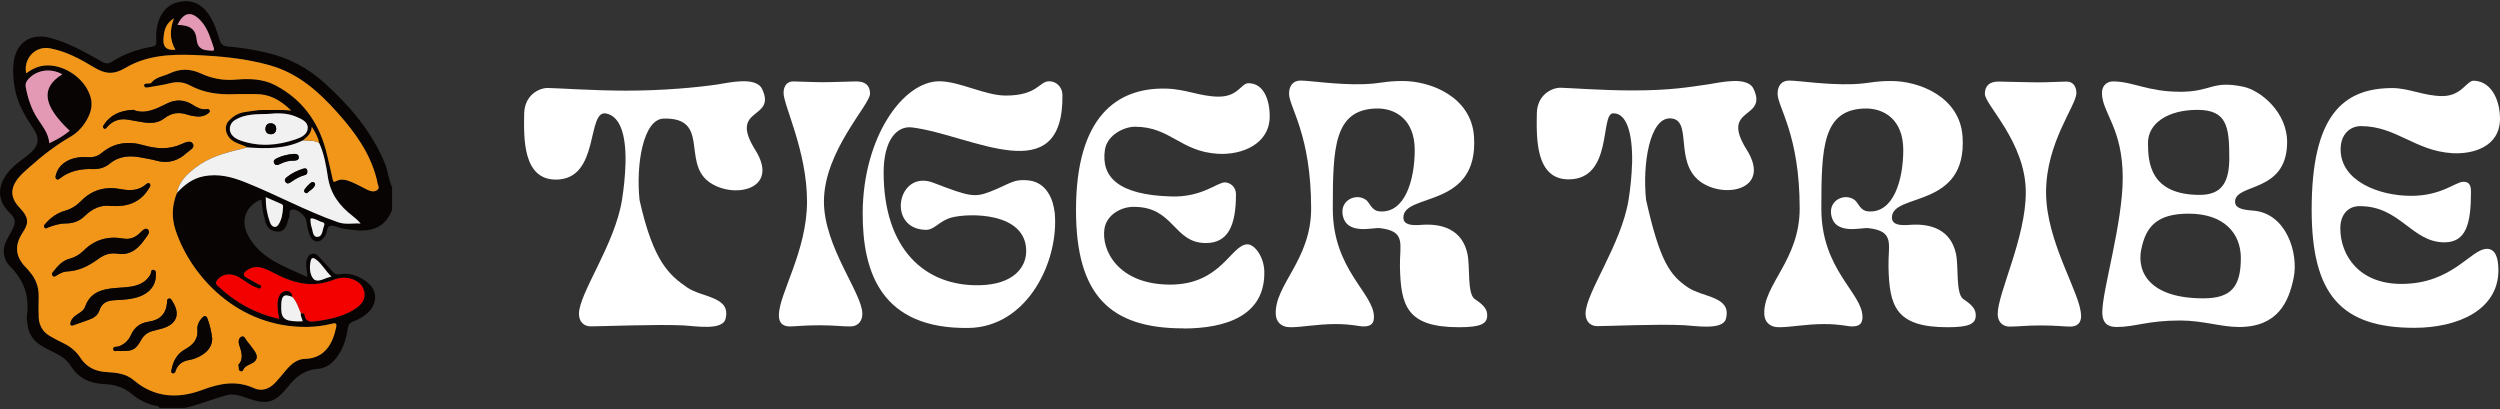 <svg width="110" height="18" viewBox="0 0 110 18" fill="none" xmlns="http://www.w3.org/2000/svg">
<rect x="0" y="0" width="110" height="18" fill="#333333" stroke="none"/>
<path d="M7.018 17.948C6.989 17.849 6.891 17.867 6.825 17.851C6.45 17.759 6.109 17.596 5.816 17.348C5.464 17.05 5.058 16.918 4.609 16.901C3.976 16.878 3.457 16.657 3.111 16.096C2.954 15.841 2.712 15.676 2.447 15.542C2.23 15.433 2.011 15.326 1.804 15.2C1.471 14.996 1.265 14.699 1.215 14.306C1.198 14.172 1.165 14.032 1.183 13.9C1.295 13.065 1.079 12.358 0.469 11.749C0.092 11.373 0.081 10.898 0.363 10.432C0.418 10.341 0.471 10.247 0.519 10.152C0.72 9.761 0.7 9.637 0.394 9.329C-0.057 8.875 -0.122 8.343 0.206 7.792C0.364 7.529 0.582 7.322 0.822 7.135C0.983 7.009 1.152 6.893 1.307 6.76C1.704 6.417 1.762 6.099 1.47 5.66C1.129 5.147 0.813 4.628 0.678 4.016C0.592 3.622 0.555 3.227 0.591 2.827C0.673 1.902 1.32 1.429 2.219 1.669C3.032 1.885 3.76 2.307 4.488 2.715C4.664 2.814 4.775 2.815 4.945 2.704C5.474 2.362 6.065 2.166 6.682 2.056C6.844 2.027 6.886 1.973 6.876 1.814C6.858 1.532 6.876 1.249 6.96 0.975C7.114 0.476 7.437 0.15 7.96 0.069C8.484 -0.013 8.892 0.2 9.184 0.634C9.415 0.976 9.547 1.364 9.663 1.755C9.721 1.951 9.818 2.028 10.028 2.046C10.59 2.092 11.147 2.184 11.698 2.309C12.679 2.531 13.543 2.981 14.283 3.654C15.387 4.657 16.347 5.77 16.927 7.172C17.07 7.519 17.097 7.898 17.251 8.241C17.251 8.573 17.251 8.904 17.251 9.235C16.93 10.075 16.263 10.217 15.476 10.114C15.322 10.094 15.167 10.073 15.015 10.042C14.853 10.008 14.682 9.904 14.537 9.935C14.352 9.975 14.411 10.229 14.312 10.367C14.218 10.498 14.123 10.63 13.948 10.622C13.771 10.614 13.684 10.478 13.621 10.327C13.542 10.136 13.506 9.937 13.484 9.732C13.46 9.513 13.095 9.185 12.856 9.22C12.658 9.25 12.788 9.483 12.709 9.604C12.669 9.667 12.664 9.752 12.639 9.825C12.569 10.031 12.463 10.206 12.212 10.192C11.96 10.176 11.77 10.065 11.691 9.802C11.591 9.468 11.526 9.128 11.504 8.777C10.821 9.032 10.566 9.7 10.909 10.35C11.463 11.4 12.524 11.719 13.518 12.187C13.53 11.92 13.429 11.714 13.481 11.499C13.514 11.361 13.555 11.23 13.7 11.177C13.855 11.119 13.959 11.217 14.054 11.319C14.249 11.528 14.446 11.735 14.632 11.952C14.724 12.06 14.81 12.09 14.956 12.064C15.407 11.986 15.806 12.154 16.154 12.415C16.598 12.75 16.62 13.313 16.23 13.715C16.037 13.914 15.799 14.05 15.543 14.145C15.401 14.198 15.331 14.268 15.307 14.429C15.252 14.794 15.161 15.153 14.975 15.48C14.753 15.87 14.446 16.195 13.992 16.228C13.409 16.27 13.029 16.566 12.686 16.996C12.086 17.748 11.748 17.829 10.833 17.503C10.555 17.404 10.274 17.311 9.978 17.389C9.355 17.551 8.762 17.815 8.131 17.948C7.76 17.948 7.39 17.948 7.02 17.948L7.018 17.948ZM13.239 13.789C13.306 13.783 13.384 13.764 13.4 13.861C13.454 14.2 13.699 14.155 13.933 14.127C14.04 14.115 14.146 14.099 14.251 14.08C14.752 13.989 15.237 13.85 15.663 13.562C15.908 13.397 16.084 13.173 16.029 12.853C15.975 12.542 15.758 12.375 15.472 12.276C15.187 12.178 14.908 12.222 14.645 12.325C13.799 12.655 13.005 12.491 12.228 12.104C12.001 11.992 11.785 11.86 11.539 11.79C11.299 11.722 11.074 11.746 10.871 11.891C10.722 11.998 10.65 12.112 10.871 12.229C11.025 12.31 11.174 12.402 11.326 12.488C11.398 12.528 11.534 12.542 11.484 12.65C11.436 12.752 11.332 12.668 11.253 12.64C10.983 12.543 10.771 12.352 10.529 12.208C10.178 11.999 9.778 12.042 9.575 12.303C9.506 12.392 9.459 12.467 9.573 12.572C10.339 13.291 11.219 13.794 12.284 14.027C12.265 13.918 12.245 13.836 12.236 13.753C12.207 13.511 12.175 13.267 12.278 13.034C12.342 12.891 12.456 12.8 12.619 12.804C12.786 12.809 12.854 12.915 12.864 13.07C12.52 12.918 12.393 12.997 12.375 13.376C12.346 13.989 12.47 14.125 13.076 14.141C13.151 14.142 13.226 14.141 13.313 14.141C13.301 14.009 13.205 13.911 13.237 13.789L13.239 13.789ZM13.332 6.175C12.551 6.56 11.72 6.545 10.882 6.485C10.657 6.357 10.387 6.325 10.181 6.152C9.913 5.93 9.85 5.553 10.059 5.325C10.252 5.113 10.493 4.966 10.777 4.929C11.058 4.893 11.336 4.83 11.625 4.839C11.995 4.851 12.366 4.817 12.808 4.863C12.325 4.387 11.84 4.134 11.238 4.14C10.926 4.143 10.614 4.132 10.303 4.145C9.62 4.172 8.964 4.086 8.351 3.757C8.077 3.609 7.786 3.583 7.474 3.664C7.164 3.746 6.844 3.783 6.528 3.843C6.446 3.859 6.356 3.869 6.342 3.767C6.33 3.673 6.42 3.679 6.489 3.675C6.545 3.671 6.627 3.678 6.653 3.645C6.86 3.38 7.189 3.361 7.462 3.23C7.918 3.011 8.374 3.016 8.84 3.234C9.323 3.459 9.836 3.55 10.374 3.504C10.971 3.453 11.564 3.464 12.114 3.752C13.278 4.361 13.988 5.33 14.331 6.582C14.446 7.004 14.53 7.434 14.632 7.86C14.65 7.934 14.64 8.053 14.79 7.971C15.018 7.845 15.251 7.92 15.467 8.008C15.709 8.106 15.936 8.242 16.173 8.354C16.308 8.418 16.459 8.458 16.591 8.365C16.733 8.266 16.611 8.134 16.602 8.017C16.597 7.96 16.578 7.903 16.564 7.846C16.278 6.729 15.62 5.827 14.872 4.984C14.05 4.056 13.142 3.241 11.912 2.886C10.809 2.568 9.673 2.467 8.536 2.421C7.497 2.378 6.443 2.442 5.532 2.982C5.004 3.295 4.637 3.268 4.135 2.964C3.542 2.605 2.92 2.266 2.218 2.131C1.49 1.991 1.021 2.659 1.154 3.226C1.347 3.081 1.548 2.968 1.777 2.915C2.653 2.709 3.735 3.383 3.987 4.278C4.074 4.59 4.02 4.875 3.884 5.154C3.708 5.513 3.448 5.816 3.11 6.012C2.462 6.387 1.876 6.837 1.321 7.335C1.146 7.491 0.965 7.639 0.817 7.821C0.433 8.293 0.451 8.706 0.868 9.145C1.23 9.526 1.303 9.779 1.013 10.212C0.601 10.824 0.683 11.331 1.188 11.818C1.23 11.858 1.262 11.909 1.301 11.953C1.578 12.266 1.709 12.631 1.702 13.049C1.697 13.351 1.691 13.653 1.702 13.955C1.716 14.309 1.874 14.593 2.181 14.777C2.364 14.887 2.554 14.986 2.747 15.078C3.061 15.229 3.335 15.429 3.523 15.724C3.799 16.156 4.193 16.345 4.696 16.372C5.115 16.394 5.543 16.438 5.879 16.725C6.799 17.508 7.843 17.552 8.9 17.156C9.674 16.865 10.397 16.725 11.18 17.081C11.507 17.229 11.836 17.12 12.089 16.859C12.271 16.671 12.433 16.462 12.604 16.263C12.821 16.012 13.081 15.797 13.416 15.79C14.324 15.771 14.652 15.063 14.789 14.41C14.829 14.214 14.763 14.203 14.593 14.246C14.234 14.337 13.867 14.382 13.495 14.386C10.476 14.414 8.414 12.185 7.728 10.14C7.541 9.584 7.562 9.033 7.783 8.49C8.108 8.136 8.468 7.853 8.963 7.755C9.606 7.629 10.199 7.784 10.781 8.015C12.158 8.562 13.459 9.283 14.863 9.775C15.22 9.9 15.531 9.808 15.866 9.836C15.756 9.704 15.642 9.602 15.52 9.508C14.95 9.069 14.543 8.546 14.428 7.796C14.349 7.286 14.261 6.763 14.04 6.283C13.999 6.039 13.878 5.834 13.721 5.578C13.694 5.893 13.506 6.029 13.332 6.176L13.332 6.175ZM11.776 5.014C11.293 5.028 10.794 5.008 10.343 5.277C10.082 5.434 10.029 5.774 10.248 5.988C10.347 6.085 10.469 6.145 10.599 6.189C11.405 6.465 12.206 6.405 12.998 6.134C13.251 6.048 13.533 5.925 13.539 5.627C13.545 5.355 13.272 5.243 13.049 5.144C12.645 4.965 12.217 4.971 11.776 5.014H11.776ZM3.066 5.754C1.882 4.639 1.781 3.861 2.741 3.268C2.227 2.987 1.631 3.069 1.258 3.468C1.161 3.572 1.104 3.679 1.133 3.833C1.222 4.314 1.37 4.773 1.632 5.189C1.851 5.537 2.136 5.849 2.167 6.3C2.511 6.142 2.803 5.973 3.065 5.754L3.066 5.754ZM7.808 1.095C8.384 1.108 8.611 1.289 8.659 1.771C8.687 2.051 8.848 2.199 9.143 2.215C9.201 2.218 9.259 2.224 9.317 2.231C9.419 2.243 9.435 2.186 9.408 2.108C9.265 1.697 9.152 1.269 8.853 0.935C8.432 0.467 8.085 0.524 7.809 1.095L7.808 1.095ZM11.692 8.677C11.689 9.082 11.754 9.442 11.881 9.787C11.96 10.003 12.14 10.05 12.248 9.888C12.407 9.648 12.443 9.367 12.455 9.084C12.458 9.009 12.399 8.985 12.35 8.962C12.14 8.868 11.929 8.778 11.692 8.677ZM14.583 12.167C14.314 11.918 14.172 11.617 13.905 11.418C13.753 11.304 13.697 11.356 13.667 11.499C13.612 11.764 13.628 12.062 13.779 12.254C13.925 12.44 14.191 12.297 14.399 12.222C14.444 12.206 14.489 12.195 14.583 12.167ZM7.717 2.187C7.448 1.73 7.477 1.282 7.654 0.805C7.328 1.023 7.222 1.245 7.192 1.722C7.169 2.075 7.344 2.23 7.717 2.187V2.187ZM13.659 9.683C13.675 9.799 13.672 9.891 13.703 9.97C13.769 10.14 13.746 10.433 13.973 10.421C14.199 10.409 14.185 10.112 14.26 9.932C14.291 9.858 14.272 9.795 14.187 9.776C14.012 9.737 13.869 9.598 13.679 9.609C13.668 9.61 13.661 9.676 13.659 9.683Z" fill="#080404"/>
<path d="M7.784 8.49C7.563 9.033 7.542 9.584 7.728 10.139C8.414 12.184 10.477 14.413 13.496 14.385C13.867 14.382 14.235 14.336 14.594 14.246C14.763 14.203 14.83 14.214 14.789 14.409C14.653 15.062 14.325 15.77 13.417 15.79C13.081 15.797 12.822 16.011 12.605 16.262C12.434 16.462 12.272 16.67 12.089 16.859C11.837 17.119 11.508 17.229 11.18 17.08C10.398 16.725 9.675 16.865 8.901 17.155C7.844 17.551 6.8 17.507 5.88 16.724C5.544 16.438 5.115 16.393 4.697 16.371C4.193 16.344 3.8 16.155 3.524 15.723C3.336 15.429 3.062 15.228 2.748 15.078C2.555 14.986 2.365 14.887 2.181 14.776C1.875 14.592 1.717 14.309 1.703 13.955C1.691 13.653 1.698 13.351 1.703 13.049C1.71 12.63 1.579 12.265 1.301 11.952C1.263 11.909 1.231 11.858 1.189 11.818C0.684 11.331 0.602 10.823 1.013 10.211C1.305 9.779 1.231 9.526 0.869 9.144C0.452 8.706 0.434 8.293 0.817 7.821C0.965 7.639 1.147 7.491 1.321 7.334C1.877 6.837 2.462 6.387 3.111 6.011C3.448 5.815 3.708 5.512 3.884 5.153C4.02 4.875 4.075 4.59 3.987 4.278C3.736 3.383 2.653 2.709 1.778 2.914C1.55 2.968 1.348 3.081 1.154 3.225C1.021 2.659 1.49 1.99 2.218 2.13C2.921 2.265 3.543 2.604 4.136 2.963C4.638 3.267 5.004 3.294 5.533 2.981C6.443 2.442 7.497 2.378 8.536 2.42C9.674 2.467 10.81 2.567 11.912 2.885C13.143 3.241 14.05 4.056 14.873 4.984C15.621 5.827 16.278 6.728 16.564 7.846C16.578 7.902 16.597 7.959 16.602 8.016C16.612 8.133 16.733 8.265 16.592 8.365C16.459 8.457 16.309 8.418 16.174 8.354C15.937 8.241 15.709 8.106 15.467 8.007C15.252 7.919 15.019 7.845 14.791 7.97C14.641 8.052 14.651 7.933 14.633 7.86C14.53 7.434 14.446 7.004 14.331 6.582C13.989 5.33 13.279 4.36 12.115 3.751C11.565 3.464 10.971 3.452 10.375 3.503C9.836 3.55 9.324 3.458 8.841 3.233C8.375 3.016 7.919 3.011 7.462 3.23C7.19 3.361 6.86 3.379 6.654 3.645C6.628 3.678 6.546 3.671 6.489 3.675C6.42 3.679 6.331 3.673 6.343 3.767C6.356 3.869 6.446 3.858 6.529 3.843C6.844 3.783 7.165 3.746 7.475 3.664C7.786 3.582 8.077 3.608 8.352 3.756C8.964 4.086 9.62 4.172 10.303 4.144C10.614 4.131 10.927 4.143 11.238 4.14C11.84 4.133 12.325 4.387 12.809 4.862C12.367 4.816 11.995 4.851 11.625 4.839C11.336 4.829 11.058 4.893 10.778 4.929C10.493 4.965 10.253 5.112 10.059 5.324C9.851 5.553 9.914 5.93 10.181 6.152C10.387 6.324 10.657 6.356 10.882 6.484C10.799 6.507 10.715 6.532 10.631 6.552C9.911 6.717 9.201 6.915 8.604 7.373C8.228 7.662 7.88 7.987 7.784 8.489V8.49ZM3.775 6.913C3.108 6.889 2.601 7.189 2.468 7.671C2.451 7.735 2.42 7.811 2.472 7.866C2.534 7.934 2.599 7.879 2.65 7.839C3.074 7.513 3.562 7.421 4.081 7.438C4.354 7.447 4.61 7.379 4.817 7.208C5.25 6.848 5.736 6.831 6.251 6.937C6.46 6.979 6.673 7.009 6.878 7.067C7.397 7.214 7.84 7.073 8.223 6.719C8.342 6.609 8.591 6.51 8.486 6.326C8.391 6.159 8.147 6.267 8.004 6.333C7.438 6.594 6.885 6.554 6.302 6.387C5.644 6.198 5.009 6.276 4.461 6.74C4.253 6.916 4.002 6.936 3.775 6.913ZM4.887 9.064C5.056 9.064 5.163 9.071 5.27 9.063C5.833 9.024 6.27 8.771 6.559 8.28C6.593 8.221 6.644 8.157 6.594 8.093C6.533 8.016 6.463 8.08 6.417 8.119C6.077 8.405 5.702 8.395 5.288 8.318C4.639 8.197 4.046 8.354 3.575 8.838C3.372 9.047 3.144 9.191 2.865 9.272C2.52 9.371 2.234 9.57 2 9.843C1.96 9.89 1.897 9.947 1.965 10.02C2.021 10.08 2.072 10.025 2.122 10.006C2.368 9.912 2.622 9.832 2.887 9.832C3.216 9.832 3.495 9.734 3.73 9.502C4.068 9.17 4.465 8.995 4.887 9.065V9.064ZM5.165 11.16C5.776 11.258 6.127 10.888 6.428 10.447C6.497 10.347 6.634 10.197 6.495 10.09C6.389 10.008 6.262 10.149 6.18 10.231C5.965 10.444 5.729 10.551 5.419 10.496C4.753 10.378 4.166 10.543 3.682 11.026C3.505 11.203 3.299 11.322 3.059 11.386C2.738 11.471 2.537 11.711 2.343 11.955C2.303 12.005 2.252 12.068 2.321 12.135C2.389 12.201 2.445 12.149 2.502 12.113C2.635 12.03 2.781 11.951 2.933 11.945C3.474 11.924 3.921 11.69 4.343 11.38C4.586 11.201 4.86 11.112 5.166 11.16H5.165ZM6.858 12.148C6.84 12.06 6.9 11.913 6.769 11.878C6.625 11.839 6.659 12.006 6.618 12.079C6.474 12.332 6.255 12.481 5.985 12.56C5.674 12.652 5.35 12.646 5.031 12.676C4.461 12.729 3.956 12.879 3.745 13.497C3.688 13.662 3.532 13.745 3.394 13.836C3.27 13.918 3.16 14.013 3.113 14.159C3.074 14.283 3.097 14.357 3.251 14.301C3.47 14.222 3.689 14.143 3.91 14.067C4.122 13.995 4.303 13.875 4.372 13.657C4.48 13.322 4.713 13.225 5.038 13.208C5.415 13.189 5.798 13.174 6.159 13.038C6.587 12.878 6.851 12.543 6.856 12.147L6.858 12.148ZM5.863 4.832C5.291 4.861 4.872 5.047 4.581 5.476C4.543 5.532 4.499 5.602 4.579 5.653C4.646 5.695 4.677 5.626 4.716 5.583C4.954 5.317 5.251 5.206 5.605 5.26C5.797 5.289 5.988 5.325 6.178 5.36C6.55 5.428 6.92 5.451 7.239 5.201C7.553 4.956 7.886 4.92 8.255 5.045C8.382 5.088 8.52 5.111 8.654 5.123C8.832 5.14 9.004 5.105 9.151 4.993C9.195 4.959 9.251 4.92 9.218 4.851C9.195 4.801 9.147 4.794 9.094 4.802C8.865 4.838 8.674 4.735 8.494 4.619C8.124 4.381 7.733 4.361 7.354 4.551C6.858 4.8 6.373 5.046 5.864 4.831L5.863 4.832ZM5.357 15.444C5.846 15.451 5.975 15.381 6.216 14.947C6.322 14.756 6.479 14.638 6.679 14.575C6.836 14.526 7 14.496 7.157 14.448C7.773 14.261 7.939 13.827 7.603 13.288C7.563 13.224 7.535 13.128 7.444 13.136C7.336 13.145 7.358 13.251 7.35 13.322C7.303 13.821 7.03 14.086 6.536 14.155C6.177 14.206 5.913 14.398 5.761 14.742C5.656 14.981 5.473 15.152 5.221 15.243C5.133 15.275 4.96 15.221 4.987 15.382C5.006 15.497 5.154 15.422 5.242 15.442C5.279 15.451 5.319 15.444 5.358 15.444L5.357 15.444ZM9.339 14.914C9.304 14.614 9.239 14.321 9.135 14.037C9.074 13.868 8.992 13.876 8.885 13.992C8.753 14.134 8.669 14.312 8.685 14.494C8.723 14.933 8.494 15.175 8.144 15.368C7.799 15.559 7.619 15.876 7.55 16.259C7.539 16.319 7.507 16.405 7.606 16.424C7.674 16.436 7.705 16.38 7.725 16.32C7.822 16.015 8.046 15.885 8.35 15.832C8.519 15.804 8.688 15.734 8.838 15.649C9.118 15.488 9.324 15.262 9.339 14.913V14.914ZM10.488 16.05C10.531 16.175 10.477 16.288 10.582 16.328C10.685 16.368 10.699 16.253 10.743 16.198C10.826 16.093 10.949 16.056 11.061 15.999C11.317 15.87 11.365 15.693 11.205 15.453C11.102 15.3 10.986 15.155 10.869 15.012C10.8 14.928 10.758 14.758 10.623 14.816C10.502 14.868 10.482 15.04 10.52 15.155C10.623 15.473 10.739 15.782 10.489 16.05L10.488 16.05Z" fill="#F19619"/>
<path d="M7.784 8.49C7.88 7.988 8.228 7.663 8.604 7.375C9.201 6.916 9.911 6.718 10.631 6.554C10.715 6.534 10.799 6.509 10.883 6.486C11.72 6.546 12.552 6.561 13.332 6.176C13.572 6.183 13.816 6.171 14.04 6.283C14.262 6.763 14.349 7.286 14.428 7.796C14.544 8.546 14.95 9.069 15.52 9.508C15.642 9.602 15.756 9.704 15.866 9.836C15.531 9.808 15.221 9.9 14.863 9.775C13.459 9.283 12.158 8.562 10.781 8.015C10.199 7.783 9.606 7.628 8.963 7.755C8.469 7.853 8.108 8.135 7.783 8.49H7.784ZM12.908 6.774C12.666 6.795 12.43 6.847 12.21 6.952C12.118 6.996 11.995 7.051 12.068 7.186C12.126 7.296 12.225 7.265 12.321 7.217C12.514 7.12 12.718 7.062 12.936 7.068C13.046 7.071 13.15 7.034 13.148 6.922C13.144 6.789 13.027 6.764 12.909 6.774L12.908 6.774ZM13.52 7.553C13.533 7.421 13.448 7.388 13.34 7.423C13.082 7.505 12.839 7.618 12.627 7.79C12.556 7.847 12.496 7.916 12.567 8.011C12.636 8.103 12.714 8.071 12.792 8.018C12.984 7.887 13.178 7.764 13.408 7.704C13.474 7.687 13.534 7.649 13.52 7.553H13.52ZM13.508 8.502C13.612 8.381 13.796 8.319 13.859 8.143C13.885 8.072 13.831 8.014 13.75 8.007C13.68 8.001 13.382 8.314 13.382 8.388C13.382 8.458 13.421 8.492 13.508 8.502Z" fill="#F2F1F1"/>
<path d="M12.865 13.07C12.855 12.915 12.787 12.808 12.62 12.804C12.456 12.8 12.343 12.892 12.279 13.034C12.175 13.267 12.208 13.511 12.236 13.753C12.246 13.836 12.266 13.918 12.285 14.027C11.219 13.794 10.34 13.291 9.574 12.572C9.46 12.466 9.507 12.392 9.576 12.303C9.779 12.042 10.179 11.999 10.53 12.208C10.771 12.352 10.984 12.543 11.254 12.64C11.332 12.668 11.437 12.752 11.484 12.65C11.534 12.542 11.398 12.527 11.327 12.488C11.174 12.402 11.026 12.31 10.871 12.229C10.65 12.112 10.722 11.998 10.872 11.891C11.075 11.746 11.3 11.722 11.539 11.79C11.785 11.86 12.002 11.992 12.228 12.104C13.005 12.491 13.799 12.654 14.645 12.325C14.909 12.223 15.188 12.178 15.473 12.276C15.758 12.375 15.975 12.542 16.029 12.853C16.085 13.173 15.909 13.397 15.664 13.562C15.238 13.851 14.753 13.989 14.252 14.08C14.146 14.099 14.04 14.115 13.934 14.127C13.699 14.155 13.455 14.2 13.4 13.861C13.385 13.764 13.306 13.783 13.239 13.789C13.129 13.542 13.059 13.274 12.865 13.07V13.07Z" fill="#F30000"/>
<path d="M11.776 5.014C12.217 4.97 12.645 4.964 13.05 5.143C13.273 5.242 13.546 5.354 13.54 5.626C13.533 5.924 13.251 6.048 12.999 6.134C12.206 6.404 11.406 6.465 10.599 6.188C10.47 6.144 10.348 6.084 10.248 5.987C10.03 5.773 10.082 5.434 10.344 5.277C10.794 5.007 11.293 5.027 11.777 5.014H11.776ZM11.927 5.425C11.77 5.416 11.693 5.51 11.68 5.646C11.669 5.784 11.737 5.892 11.888 5.904C12.05 5.917 12.148 5.823 12.152 5.67C12.155 5.533 12.078 5.436 11.926 5.425H11.927Z" fill="#F2F1F1"/>
<path d="M3.066 5.754C2.803 5.973 2.511 6.142 2.168 6.3C2.136 5.849 1.852 5.537 1.633 5.189C1.371 4.773 1.223 4.315 1.134 3.833C1.105 3.679 1.161 3.573 1.259 3.468C1.632 3.07 2.228 2.988 2.742 3.268C1.781 3.861 1.882 4.64 3.067 5.754L3.066 5.754Z" fill="#E398B3"/>
<path d="M7.809 1.095C8.085 0.524 8.432 0.467 8.853 0.935C9.152 1.269 9.265 1.698 9.408 2.108C9.435 2.186 9.419 2.242 9.317 2.231C9.259 2.224 9.201 2.218 9.142 2.215C8.848 2.198 8.687 2.05 8.659 1.77C8.611 1.288 8.384 1.107 7.808 1.094L7.809 1.095Z" fill="#E398B3"/>
<path d="M12.865 13.069C13.059 13.273 13.129 13.541 13.239 13.788C13.207 13.91 13.303 14.009 13.314 14.14C13.227 14.14 13.152 14.142 13.077 14.14C12.47 14.124 12.346 13.989 12.376 13.376C12.394 12.996 12.52 12.917 12.866 13.069H12.865Z" fill="#F2F1F1"/>
<path d="M11.693 8.677C11.929 8.779 12.14 8.868 12.35 8.962C12.399 8.985 12.458 9.009 12.455 9.083C12.443 9.366 12.407 9.648 12.248 9.888C12.14 10.05 11.96 10.003 11.881 9.787C11.755 9.441 11.689 9.082 11.693 8.677Z" fill="#F2F1F1"/>
<path d="M14.583 12.167C14.489 12.195 14.444 12.206 14.4 12.222C14.191 12.297 13.925 12.44 13.779 12.253C13.628 12.061 13.612 11.763 13.667 11.498C13.697 11.355 13.753 11.304 13.905 11.417C14.172 11.617 14.314 11.917 14.583 12.167Z" fill="#F2F1F1"/>
<path d="M7.717 2.187C7.344 2.229 7.169 2.074 7.192 1.722C7.222 1.245 7.328 1.023 7.654 0.805C7.477 1.282 7.448 1.73 7.717 2.186V2.187Z" fill="#F19619"/>
<path d="M13.659 9.683C13.661 9.676 13.668 9.611 13.679 9.61C13.869 9.599 14.011 9.737 14.187 9.776C14.272 9.795 14.291 9.859 14.26 9.932C14.185 10.112 14.199 10.409 13.973 10.421C13.746 10.433 13.769 10.139 13.703 9.97C13.673 9.892 13.676 9.799 13.659 9.683Z" fill="#F2F1F1"/>
<path d="M14.039 6.283C13.815 6.17 13.572 6.183 13.332 6.175C13.505 6.029 13.694 5.892 13.721 5.577C13.877 5.834 13.998 6.039 14.039 6.283Z" fill="#F19619"/>
<path d="M3.776 6.913C4.002 6.936 4.253 6.916 4.461 6.74C5.009 6.276 5.644 6.198 6.302 6.387C6.885 6.554 7.438 6.594 8.004 6.333C8.147 6.268 8.391 6.159 8.486 6.326C8.592 6.51 8.342 6.609 8.223 6.72C7.84 7.073 7.397 7.215 6.878 7.068C6.674 7.01 6.461 6.979 6.251 6.937C5.737 6.832 5.25 6.848 4.817 7.208C4.611 7.379 4.355 7.447 4.081 7.438C3.563 7.421 3.074 7.513 2.65 7.839C2.599 7.878 2.534 7.934 2.472 7.867C2.42 7.811 2.451 7.735 2.468 7.671C2.601 7.19 3.108 6.889 3.776 6.913Z" fill="#080404"/>
<path d="M4.887 9.065C4.465 8.994 4.068 9.169 3.73 9.501C3.495 9.733 3.217 9.832 2.887 9.831C2.623 9.831 2.369 9.912 2.122 10.005C2.072 10.025 2.021 10.079 1.965 10.019C1.897 9.946 1.96 9.889 2.001 9.842C2.234 9.57 2.52 9.37 2.865 9.271C3.145 9.191 3.372 9.046 3.575 8.837C4.047 8.353 4.639 8.196 5.288 8.317C5.702 8.394 6.078 8.404 6.417 8.118C6.463 8.079 6.533 8.015 6.594 8.092C6.645 8.156 6.594 8.22 6.559 8.279C6.27 8.77 5.833 9.023 5.27 9.062C5.163 9.07 5.056 9.063 4.887 9.063V9.065Z" fill="#080404"/>
<path d="M5.165 11.16C4.86 11.112 4.585 11.202 4.343 11.38C3.92 11.691 3.474 11.924 2.933 11.945C2.78 11.951 2.635 12.03 2.501 12.113C2.444 12.149 2.389 12.2 2.321 12.135C2.251 12.068 2.303 12.005 2.342 11.955C2.537 11.711 2.737 11.47 3.059 11.386C3.299 11.322 3.504 11.203 3.681 11.026C4.165 10.543 4.753 10.378 5.419 10.496C5.729 10.552 5.964 10.444 6.18 10.231C6.262 10.149 6.389 10.008 6.495 10.09C6.633 10.197 6.496 10.347 6.428 10.447C6.126 10.888 5.775 11.258 5.165 11.16H5.165Z" fill="#080404"/>
<path d="M6.858 12.147C6.852 12.544 6.589 12.878 6.16 13.039C5.8 13.174 5.417 13.19 5.04 13.209C4.715 13.226 4.481 13.323 4.374 13.658C4.305 13.876 4.124 13.995 3.911 14.068C3.691 14.144 3.472 14.223 3.252 14.302C3.099 14.357 3.075 14.283 3.115 14.16C3.161 14.014 3.272 13.919 3.396 13.837C3.533 13.745 3.689 13.663 3.746 13.498C3.958 12.879 4.463 12.73 5.033 12.677C5.351 12.647 5.675 12.653 5.987 12.561C6.257 12.482 6.475 12.333 6.619 12.08C6.661 12.007 6.627 11.84 6.771 11.879C6.901 11.914 6.842 12.061 6.859 12.149L6.858 12.147Z" fill="#080404"/>
<path d="M5.863 4.832C6.373 5.047 6.857 4.801 7.354 4.552C7.732 4.363 8.124 4.382 8.493 4.62C8.674 4.736 8.865 4.839 9.094 4.803C9.146 4.795 9.194 4.802 9.218 4.852C9.25 4.922 9.195 4.96 9.15 4.994C9.004 5.106 8.832 5.141 8.654 5.125C8.519 5.112 8.382 5.089 8.254 5.046C7.886 4.921 7.552 4.957 7.238 5.202C6.919 5.452 6.55 5.429 6.178 5.361C5.987 5.326 5.796 5.29 5.605 5.261C5.251 5.207 4.954 5.318 4.715 5.584C4.677 5.627 4.646 5.696 4.579 5.654C4.499 5.603 4.542 5.533 4.581 5.477C4.872 5.048 5.291 4.862 5.863 4.833L5.863 4.832Z" fill="#080404"/>
<path d="M5.357 15.444C5.319 15.444 5.278 15.451 5.241 15.442C5.153 15.422 5.005 15.497 4.986 15.382C4.959 15.221 5.132 15.275 5.22 15.243C5.473 15.152 5.655 14.981 5.761 14.742C5.913 14.398 6.177 14.206 6.536 14.155C7.029 14.085 7.303 13.82 7.35 13.322C7.357 13.251 7.336 13.145 7.444 13.136C7.535 13.128 7.563 13.223 7.603 13.287C7.939 13.827 7.773 14.26 7.156 14.448C6.999 14.496 6.836 14.526 6.679 14.575C6.478 14.638 6.321 14.756 6.216 14.947C5.975 15.38 5.845 15.451 5.357 15.443L5.357 15.444Z" fill="#080404"/>
<path d="M9.339 14.915C9.325 15.264 9.118 15.489 8.838 15.65C8.689 15.736 8.519 15.805 8.351 15.834C8.046 15.886 7.822 16.016 7.725 16.322C7.706 16.383 7.675 16.438 7.607 16.425C7.507 16.406 7.539 16.32 7.55 16.26C7.619 15.878 7.8 15.561 8.145 15.37C8.495 15.176 8.724 14.934 8.686 14.496C8.67 14.314 8.754 14.135 8.886 13.993C8.993 13.878 9.074 13.87 9.136 14.039C9.24 14.323 9.305 14.615 9.339 14.916V14.915Z" fill="#080404"/>
<path d="M10.489 16.05C10.738 15.782 10.623 15.474 10.519 15.156C10.482 15.04 10.501 14.868 10.622 14.817C10.758 14.758 10.8 14.929 10.869 15.012C10.986 15.155 11.101 15.3 11.204 15.453C11.365 15.693 11.317 15.871 11.06 16C10.947 16.056 10.826 16.093 10.743 16.198C10.699 16.254 10.685 16.368 10.582 16.328C10.476 16.288 10.531 16.175 10.488 16.051L10.489 16.05Z" fill="#080404"/>
<path d="M12.908 6.773C13.027 6.764 13.144 6.788 13.147 6.921C13.15 7.033 13.045 7.071 12.935 7.067C12.717 7.062 12.513 7.119 12.32 7.216C12.224 7.264 12.125 7.294 12.067 7.186C11.995 7.05 12.117 6.995 12.209 6.951C12.43 6.846 12.665 6.794 12.907 6.773L12.908 6.773Z" fill="#080404"/>
<path d="M13.52 7.553C13.533 7.649 13.473 7.686 13.407 7.704C13.178 7.763 12.983 7.886 12.792 8.018C12.714 8.071 12.635 8.103 12.566 8.011C12.495 7.917 12.555 7.848 12.626 7.79C12.839 7.619 13.082 7.505 13.34 7.422C13.447 7.388 13.533 7.421 13.519 7.553H13.52Z" fill="#080404"/>
<path d="M13.508 8.502C13.421 8.492 13.382 8.458 13.382 8.387C13.382 8.314 13.68 8.001 13.75 8.007C13.831 8.013 13.885 8.072 13.859 8.142C13.796 8.318 13.612 8.38 13.508 8.502Z" fill="#080404"/>
<path d="M11.927 5.426C12.078 5.437 12.156 5.534 12.152 5.671C12.148 5.825 12.05 5.919 11.889 5.905C11.737 5.892 11.669 5.785 11.681 5.647C11.693 5.51 11.77 5.417 11.928 5.426H11.927Z" fill="#080404"/>
<g clip-path="url(#clip0_183_19127)">
<path d="M64.885 13.156C64.548 12.905 64.691 11.74 64.567 11.168C64.341 10.11 63.468 9.821 62.534 9.894C62.124 9.926 61.749 9.904 61.749 9.57C61.749 8.465 65.072 9.211 64.856 6.006C64.738 4.256 62.944 3.564 61.718 3.564C60.914 3.564 60.755 3.681 59.986 3.704C58.83 3.738 57.639 3.545 57.22 3.545C56.902 3.545 56.718 3.77 56.718 4.123C56.718 4.71 57.69 5.917 57.69 9.17C57.69 11.451 56.073 12.524 56.134 13.83C56.146 14.132 56.343 14.402 56.788 14.398C57.309 14.398 57.957 14.259 58.76 14.259C59.481 14.259 59.799 14.363 59.983 14.363C60.336 14.363 60.453 14.23 60.453 13.944C60.453 12.886 58.643 11.883 58.643 9.183C58.643 6.483 58.7 4.825 60.555 4.774C61.41 4.752 62.248 5.273 62.248 6.597C62.248 7.922 61.816 9.396 60.701 9.3C60.342 9.269 60.276 8.925 60.107 8.798C59.682 8.481 58.973 8.798 59.075 9.437C59.221 10.367 60.399 10.002 60.704 10.037C61.889 10.167 61.581 10.745 61.597 11.717C61.632 13.461 61.899 14.398 64.195 14.398C65.151 14.398 65.437 14.249 65.437 13.877C65.437 13.627 65.32 13.442 64.885 13.156Z" fill="white"/>
<path d="M46.398 9.313C46.35 8.849 46.087 8.036 45.277 7.941C44.568 7.858 44.429 8.103 43.552 8.439C42.879 8.697 42.634 8.646 41.071 8.042C39.483 7.429 38.991 10.085 40.738 10.113C41.119 10.12 41.316 9.723 41.862 9.573C42.624 9.367 45.169 9.322 45.153 11.063C45.147 11.743 44.619 12.511 43.12 12.55C40.69 12.61 38.88 10.955 38.88 7.585C38.88 6.178 39.455 5.527 40.121 5.606C42.713 5.92 46.805 8.468 46.747 4.173C46.744 3.837 46.484 3.576 46.166 3.576C45.715 3.576 45.658 4.205 44.248 4.205C43.342 4.205 42.215 3.576 41.328 3.576C39.737 3.576 37.971 6.032 37.958 9.373C37.949 12.006 38.797 14.484 42.618 14.43C45.213 14.392 46.623 11.476 46.404 9.31L46.398 9.313Z" fill="white"/>
<path d="M29.195 5.218C31.24 5.164 30.02 7.111 31.174 7.988C32.219 8.779 34.35 8.375 33.232 6.597C32.028 4.681 34.182 5.291 33.534 3.919C33.261 3.338 32.019 3.652 31.552 3.719C30.672 3.846 29.198 3.989 27.54 3.989C26.148 3.989 24.401 3.871 24.1 3.871C23.696 3.871 23.077 4.205 23.064 4.996C23.045 6.069 22.998 7.902 24.459 7.902C26.428 7.902 25.786 4.789 26.685 4.996C27.263 5.129 27.543 5.857 27.524 7.143C27.502 7.797 27.451 8.264 27.368 8.795C27.054 10.764 25.475 12.902 25.475 13.807C25.475 14.144 25.675 14.36 25.996 14.36C26.431 14.36 28.918 14.261 30.084 14.318C30.548 14.341 31.783 14.557 31.92 14.039C32.187 13.038 30.9 13.108 30.23 12.645C29.465 12.114 28.75 11.539 28.14 8.801C27.975 7.229 28.305 5.244 29.198 5.218H29.195Z" fill="white"/>
<path d="M35.509 8.861C35.509 6.65 34.477 4.643 34.477 4.087C34.477 3.817 34.61 3.582 34.9 3.582C35.154 3.582 35.694 3.617 36.199 3.617C36.672 3.617 37.456 3.582 37.676 3.582C38.079 3.582 38.282 3.766 38.282 4.122C38.282 4.611 36.253 6.653 36.253 8.864C36.253 10.872 37.943 12.895 37.943 13.807C37.943 14.143 37.739 14.363 37.418 14.363C36.98 14.363 36.755 14.312 36.046 14.312C35.389 14.312 34.979 14.363 34.76 14.363C34.439 14.363 34.271 14.21 34.271 13.873C34.271 12.93 35.509 11.056 35.509 8.864V8.861Z" fill="white"/>
<path d="M52.055 14.454C53.948 14.454 55.679 13.886 55.629 11.935C55.613 11.3 55.206 10.751 54.888 10.751C54.167 10.751 53.742 12.529 51.477 12.523C49.206 12.517 48.447 11.011 48.596 10.061C48.694 9.432 49.365 9.086 49.901 9.102C51.661 9.102 51.633 10.694 53.056 10.694C54.028 10.694 54.383 9.941 54.383 8.546C54.383 8.21 54.113 8.025 53.894 8.025C53.557 8.025 52.887 8.683 51.547 8.645C49.2 8.581 48.444 7.784 48.615 6.599C48.714 5.919 49.482 5.576 49.936 5.576C51.496 5.576 51.941 6.672 53.592 6.767C54.657 6.828 55.867 6.332 55.867 5.119C55.867 4.385 55.6 3.661 54.93 3.661C54.612 3.661 54.482 4.252 53.627 4.252C52.824 4.252 52.195 3.925 51.331 3.899C49.12 3.836 47.344 5.157 47.344 9.248C47.344 12.987 48.841 14.448 52.061 14.448L52.055 14.454Z" fill="white"/>
<path d="M95.894 4.04C97.342 4.04 97.295 3.528 98.699 3.814C99.442 3.966 100.662 4.926 100.633 6.307C100.592 8.515 98.343 8.051 98.343 8.877C98.343 9.147 98.629 9.23 99.118 9.265C100.601 9.366 101.141 11.142 100.922 12.219C100.703 13.296 100.217 14.388 98.514 14.388C97.723 14.388 96.939 14.102 95.926 14.102C94.493 14.102 93.934 14.388 93.143 14.388C92.772 14.388 92.501 14.255 92.501 13.731C92.501 12.768 93.4 9.821 93.4 7.829C93.4 5.621 92.486 4.964 92.486 4.087C92.486 3.766 92.705 3.582 92.975 3.582C93.836 3.582 94.509 4.036 95.894 4.036V4.04ZM94.213 10.974C94.007 12.031 94.652 13.127 96.945 13.127C98.159 13.127 98.597 12.632 98.597 11.352C98.597 10.272 97.863 9.401 96.3 9.401C94.919 9.401 94.414 9.963 94.217 10.974H94.213ZM94.512 6.282C94.512 7.108 94.579 8.575 96.79 8.575C97.784 8.575 98.089 7.985 98.089 6.94C98.089 5.574 97.984 4.834 96.685 4.834C95.386 4.834 94.512 5.424 94.512 6.282Z" fill="white"/>
<path d="M73.484 5.208C74.504 5.23 73.64 7.101 74.796 7.978C75.841 8.769 77.972 8.366 76.855 6.587C75.651 4.671 77.804 5.281 77.156 3.909C76.883 3.328 75.641 3.642 75.174 3.709C74.294 3.836 73.491 3.979 71.829 3.979C70.438 3.979 68.958 3.861 68.656 3.861C68.253 3.861 67.633 4.195 67.621 4.986C67.602 6.059 67.554 7.892 69.015 7.892C70.984 7.892 70.394 5.002 70.975 4.986C71.569 4.967 71.833 5.847 71.814 7.133C71.791 7.787 71.74 8.254 71.658 8.785C71.343 10.754 69.765 12.892 69.765 13.797C69.765 14.134 69.965 14.35 70.286 14.35C70.721 14.35 72.941 14.251 74.104 14.309C74.567 14.331 75.803 14.547 75.94 14.029C76.207 13.028 74.92 13.098 74.25 12.635C73.484 12.104 73.04 11.529 72.427 8.791C72.261 7.219 72.589 5.189 73.484 5.208Z" fill="white"/>
<path d="M91.571 13.88C91.571 14.217 91.403 14.37 91.082 14.37C90.862 14.37 90.453 14.319 89.795 14.319C89.087 14.319 88.861 14.37 88.423 14.37C88.102 14.37 87.899 14.15 87.899 13.814C87.899 12.902 89.135 10.472 89.135 8.465C89.135 6.254 87.334 4.618 87.334 4.129C87.334 3.773 87.537 3.589 87.94 3.589C88.159 3.589 89.166 3.624 89.64 3.624C90.145 3.624 90.685 3.589 90.939 3.589C91.225 3.589 91.361 3.824 91.361 4.094C91.361 4.65 90.027 6.254 90.027 8.462C90.027 10.669 91.564 12.931 91.564 13.877L91.571 13.88Z" fill="white"/>
<path d="M106.233 14.424C108.126 14.424 109.93 13.649 109.93 11.889C109.93 11.25 109.746 10.949 109.428 10.949C108.707 10.949 107.92 12.492 105.658 12.492C103.797 12.492 102.974 11.235 102.974 10.043C102.974 9.456 103.311 9.056 103.844 9.071C105.604 9.071 106.125 10.663 107.551 10.663C108.523 10.663 108.723 9.824 108.723 8.433C108.723 8.096 108.606 7.998 108.386 7.998C108.05 7.998 107.43 8.617 106.09 8.617C104.664 8.617 102.987 7.963 102.987 6.572C102.987 5.886 103.422 5.549 103.876 5.549C105.436 5.549 106.252 6.638 107.9 6.74C108.755 6.791 110 6.495 110 5.215C110 4.478 109.667 3.583 108.85 3.551C108.533 3.538 108.32 4.227 107.465 4.227C106.662 4.227 105.988 3.875 105.267 3.875C103.053 3.875 101.713 5.133 101.713 9.224C101.713 12.963 103.012 14.424 106.233 14.424Z" fill="white"/>
<path d="M86.38 13.156C86.044 12.905 86.187 11.74 86.063 11.168C85.837 10.11 84.964 9.821 84.03 9.894C83.62 9.926 83.245 9.904 83.245 9.57C83.245 8.465 86.568 9.211 86.352 6.006C86.234 4.256 84.44 3.564 83.214 3.564C82.41 3.564 82.251 3.681 81.483 3.704C80.326 3.738 79.135 3.545 78.716 3.545C78.398 3.545 78.214 3.77 78.214 4.123C78.214 4.71 79.186 5.917 79.186 9.17C79.186 11.451 77.569 12.524 77.629 13.83C77.642 14.132 77.839 14.402 78.284 14.398C78.805 14.398 79.453 14.259 80.256 14.259C80.977 14.259 81.295 14.363 81.479 14.363C81.832 14.363 81.949 14.23 81.949 13.944C81.949 12.886 80.139 11.883 80.139 9.183C80.139 6.483 80.196 4.825 82.051 4.774C82.906 4.752 83.744 5.273 83.744 6.597C83.744 7.922 83.312 9.396 82.197 9.3C81.838 9.269 81.772 8.925 81.603 8.798C81.177 8.481 80.469 8.798 80.571 9.437C80.717 10.367 81.895 10.002 82.2 10.037C83.385 10.167 83.077 10.745 83.093 11.717C83.128 13.461 83.395 14.398 85.691 14.398C86.647 14.398 86.933 14.249 86.933 13.877C86.933 13.627 86.816 13.442 86.38 13.156Z" fill="white"/>
</g>
<defs>
<clipPath id="clip0_183_19127">
<rect width="86.941" height="10.911" fill="white" transform="translate(23.059 3.545)"/>
</clipPath>
</defs>
</svg>

